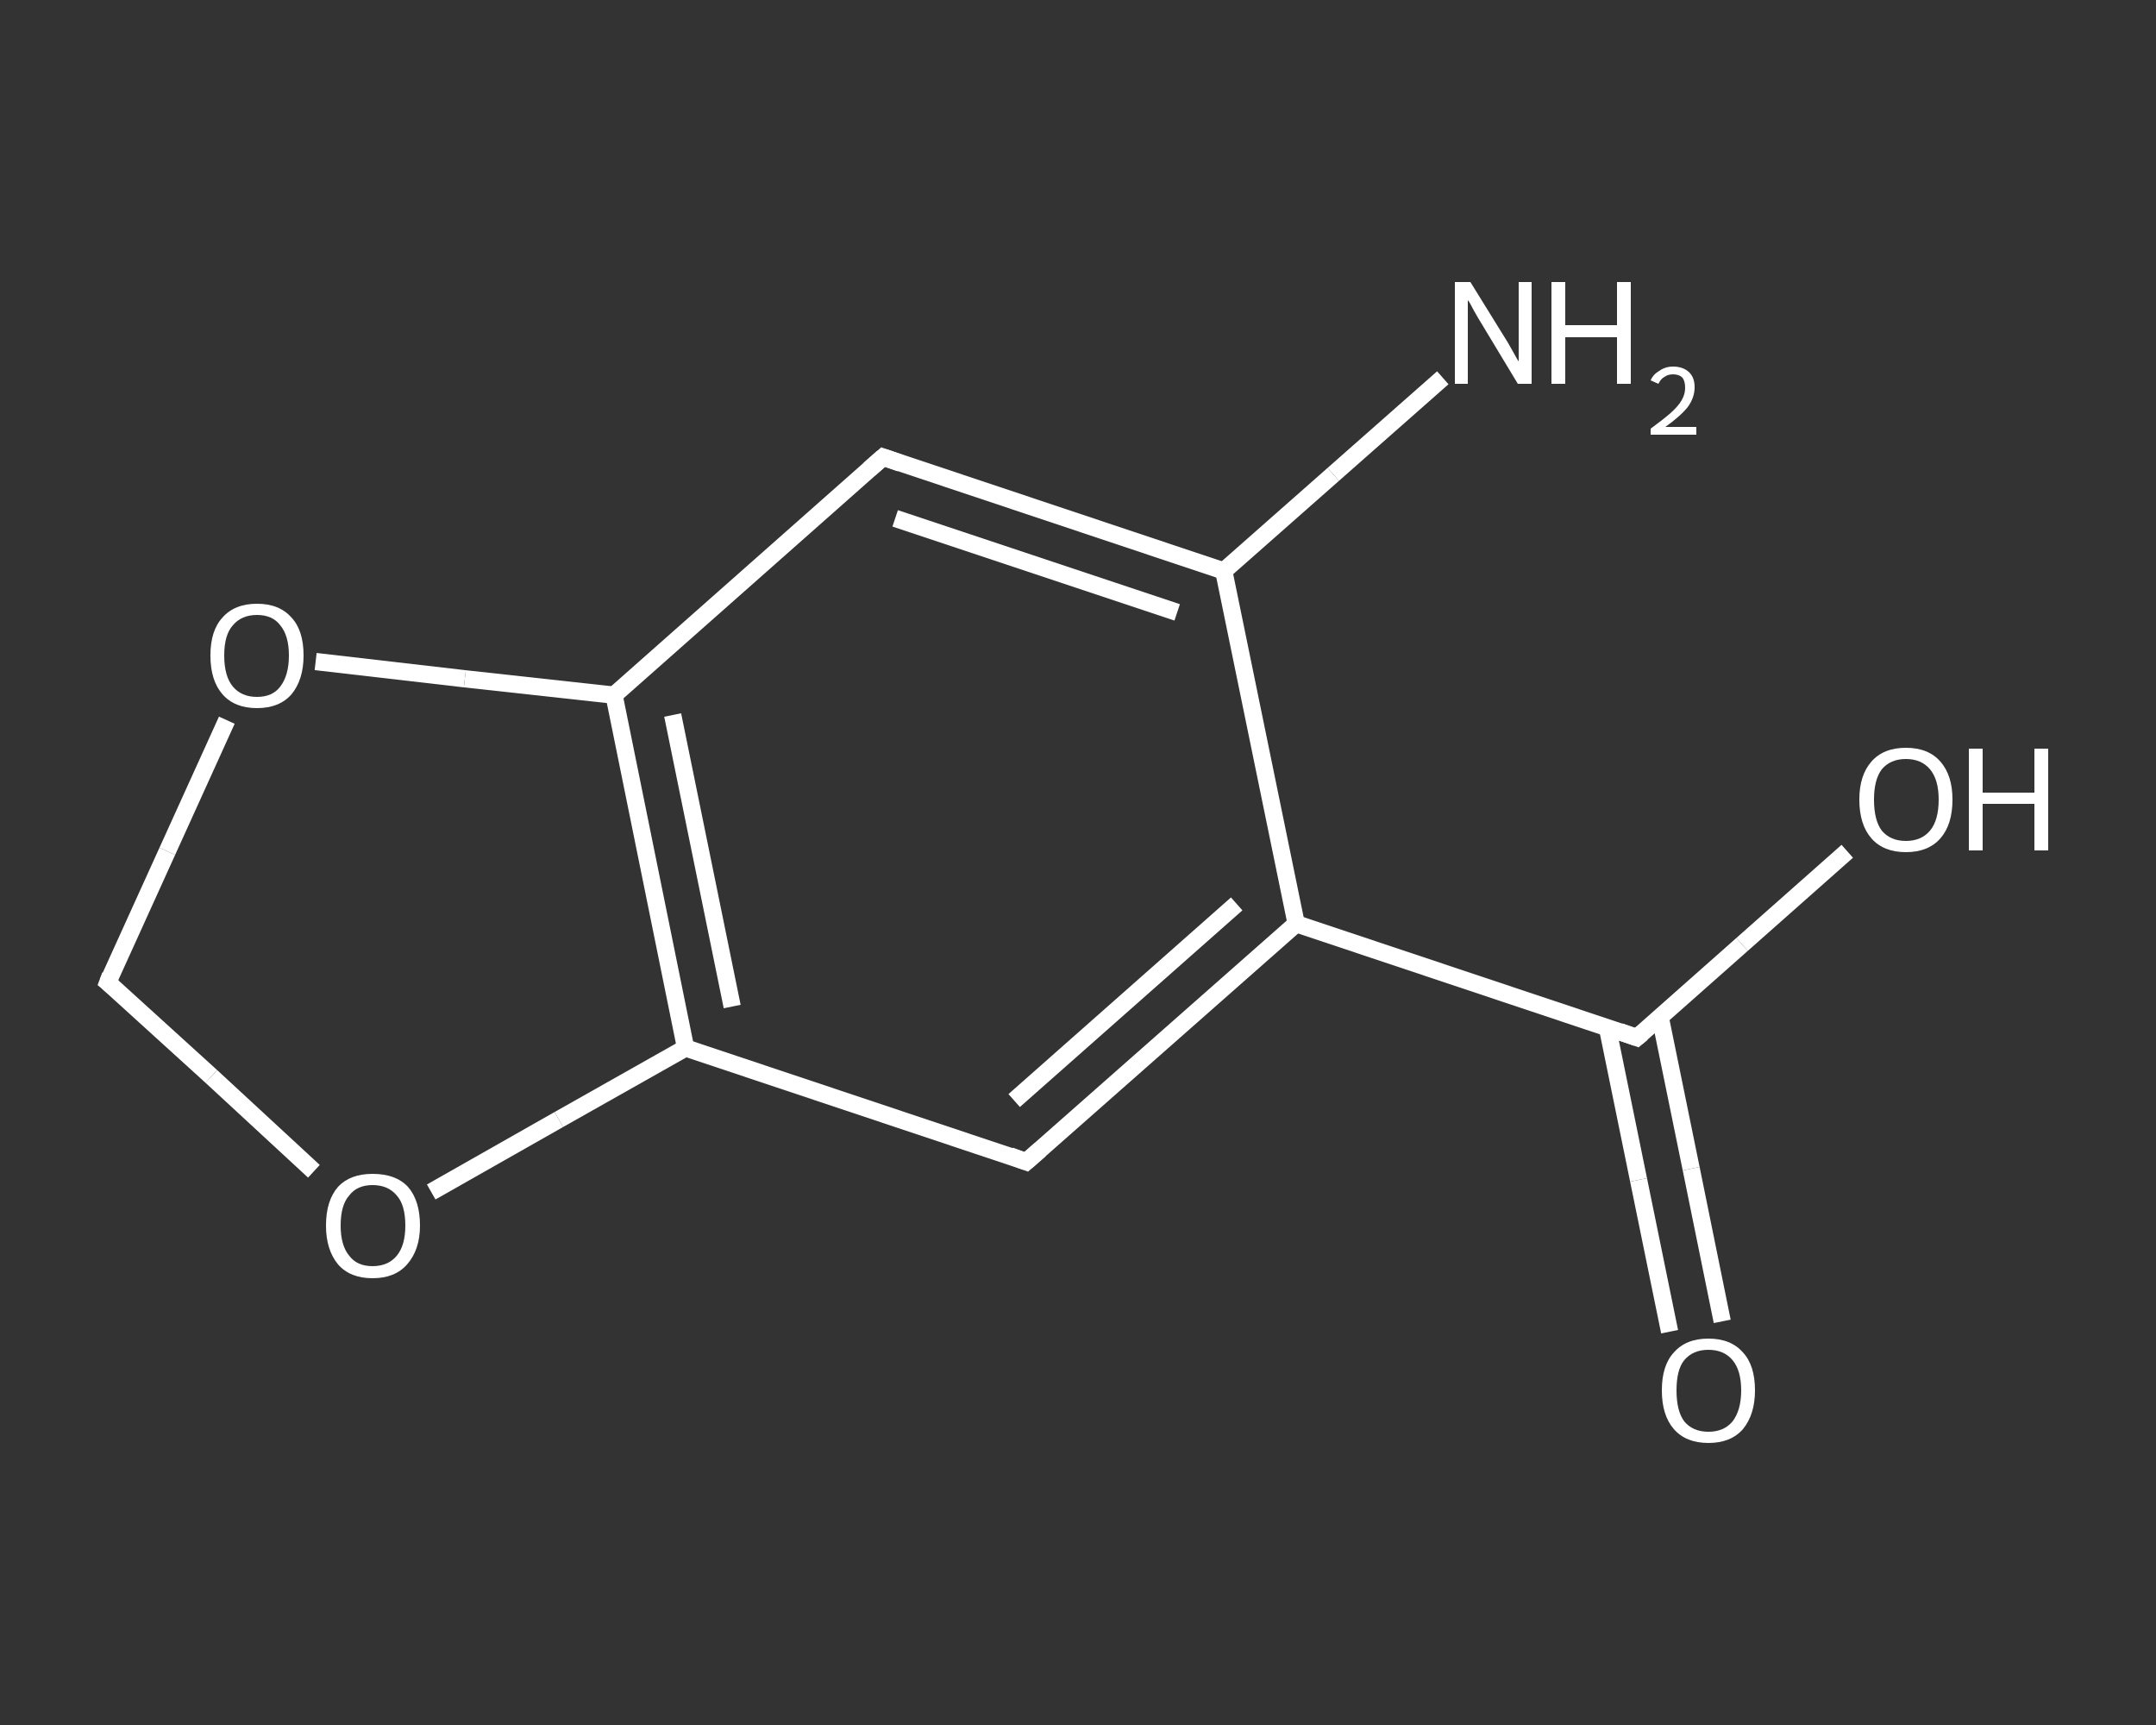 <?xml version='1.0' encoding='iso-8859-1'?>
<svg version='1.1' baseProfile='full'
              xmlns='http://www.w3.org/2000/svg'
                      xmlns:rdkit='http://www.rdkit.org/xml'
                      xmlns:xlink='http://www.w3.org/1999/xlink'
                  xml:space='preserve'
width='250px' height='200px' viewBox='0 0 250 200'>
<rect x="0" y="0" width="250" height="200" fill="#333333" stroke="none"/>
<!-- END OF HEADER -->
<rect style='opacity:1.0;fill:transparent;stroke:none' width='250.0' height='200.0' x='0.0' y='0.0'> </rect>
<path class='bond-0 atom-0 atom-1' d='M 167.3,43.8 L 154.6,55.0' style='fill:none;fill-rule:evenodd;stroke:#FFFFFF;stroke-width:2.0px;stroke-linecap:butt;stroke-linejoin:miter;stroke-opacity:1' />
<path class='bond-0 atom-0 atom-1' d='M 154.6,55.0 L 141.9,66.2' style='fill:none;fill-rule:evenodd;stroke:#FFFFFF;stroke-width:2.0px;stroke-linecap:butt;stroke-linejoin:miter;stroke-opacity:1' />
<path class='bond-1 atom-1 atom-2' d='M 141.9,66.2 L 102.4,53.0' style='fill:none;fill-rule:evenodd;stroke:#FFFFFF;stroke-width:2.0px;stroke-linecap:butt;stroke-linejoin:miter;stroke-opacity:1' />
<path class='bond-1 atom-1 atom-2' d='M 136.5,71.0 L 103.8,60.1' style='fill:none;fill-rule:evenodd;stroke:#FFFFFF;stroke-width:2.0px;stroke-linecap:butt;stroke-linejoin:miter;stroke-opacity:1' />
<path class='bond-2 atom-2 atom-3' d='M 102.4,53.0 L 71.2,80.6' style='fill:none;fill-rule:evenodd;stroke:#FFFFFF;stroke-width:2.0px;stroke-linecap:butt;stroke-linejoin:miter;stroke-opacity:1' />
<path class='bond-3 atom-3 atom-4' d='M 71.2,80.6 L 79.5,121.5' style='fill:none;fill-rule:evenodd;stroke:#FFFFFF;stroke-width:2.0px;stroke-linecap:butt;stroke-linejoin:miter;stroke-opacity:1' />
<path class='bond-3 atom-3 atom-4' d='M 78.0,82.9 L 84.9,116.7' style='fill:none;fill-rule:evenodd;stroke:#FFFFFF;stroke-width:2.0px;stroke-linecap:butt;stroke-linejoin:miter;stroke-opacity:1' />
<path class='bond-4 atom-4 atom-5' d='M 79.5,121.5 L 119.0,134.7' style='fill:none;fill-rule:evenodd;stroke:#FFFFFF;stroke-width:2.0px;stroke-linecap:butt;stroke-linejoin:miter;stroke-opacity:1' />
<path class='bond-5 atom-5 atom-6' d='M 119.0,134.7 L 150.3,107.1' style='fill:none;fill-rule:evenodd;stroke:#FFFFFF;stroke-width:2.0px;stroke-linecap:butt;stroke-linejoin:miter;stroke-opacity:1' />
<path class='bond-5 atom-5 atom-6' d='M 117.6,127.6 L 143.4,104.8' style='fill:none;fill-rule:evenodd;stroke:#FFFFFF;stroke-width:2.0px;stroke-linecap:butt;stroke-linejoin:miter;stroke-opacity:1' />
<path class='bond-6 atom-6 atom-7' d='M 150.3,107.1 L 189.8,120.3' style='fill:none;fill-rule:evenodd;stroke:#FFFFFF;stroke-width:2.0px;stroke-linecap:butt;stroke-linejoin:miter;stroke-opacity:1' />
<path class='bond-7 atom-7 atom-8' d='M 186.4,119.2 L 190.0,136.8' style='fill:none;fill-rule:evenodd;stroke:#FFFFFF;stroke-width:2.0px;stroke-linecap:butt;stroke-linejoin:miter;stroke-opacity:1' />
<path class='bond-7 atom-7 atom-8' d='M 190.0,136.8 L 193.6,154.4' style='fill:none;fill-rule:evenodd;stroke:#FFFFFF;stroke-width:2.0px;stroke-linecap:butt;stroke-linejoin:miter;stroke-opacity:1' />
<path class='bond-7 atom-7 atom-8' d='M 192.5,117.9 L 196.1,135.5' style='fill:none;fill-rule:evenodd;stroke:#FFFFFF;stroke-width:2.0px;stroke-linecap:butt;stroke-linejoin:miter;stroke-opacity:1' />
<path class='bond-7 atom-7 atom-8' d='M 196.1,135.5 L 199.7,153.2' style='fill:none;fill-rule:evenodd;stroke:#FFFFFF;stroke-width:2.0px;stroke-linecap:butt;stroke-linejoin:miter;stroke-opacity:1' />
<path class='bond-8 atom-7 atom-9' d='M 189.8,120.3 L 202.0,109.5' style='fill:none;fill-rule:evenodd;stroke:#FFFFFF;stroke-width:2.0px;stroke-linecap:butt;stroke-linejoin:miter;stroke-opacity:1' />
<path class='bond-8 atom-7 atom-9' d='M 202.0,109.5 L 214.2,98.7' style='fill:none;fill-rule:evenodd;stroke:#FFFFFF;stroke-width:2.0px;stroke-linecap:butt;stroke-linejoin:miter;stroke-opacity:1' />
<path class='bond-9 atom-4 atom-10' d='M 79.5,121.5 L 64.8,129.8' style='fill:none;fill-rule:evenodd;stroke:#FFFFFF;stroke-width:2.0px;stroke-linecap:butt;stroke-linejoin:miter;stroke-opacity:1' />
<path class='bond-9 atom-4 atom-10' d='M 64.8,129.8 L 50.0,138.2' style='fill:none;fill-rule:evenodd;stroke:#FFFFFF;stroke-width:2.0px;stroke-linecap:butt;stroke-linejoin:miter;stroke-opacity:1' />
<path class='bond-10 atom-10 atom-11' d='M 36.4,135.8 L 24.5,124.8' style='fill:none;fill-rule:evenodd;stroke:#FFFFFF;stroke-width:2.0px;stroke-linecap:butt;stroke-linejoin:miter;stroke-opacity:1' />
<path class='bond-10 atom-10 atom-11' d='M 24.5,124.8 L 12.5,113.9' style='fill:none;fill-rule:evenodd;stroke:#FFFFFF;stroke-width:2.0px;stroke-linecap:butt;stroke-linejoin:miter;stroke-opacity:1' />
<path class='bond-11 atom-11 atom-12' d='M 12.5,113.9 L 19.4,98.7' style='fill:none;fill-rule:evenodd;stroke:#FFFFFF;stroke-width:2.0px;stroke-linecap:butt;stroke-linejoin:miter;stroke-opacity:1' />
<path class='bond-11 atom-11 atom-12' d='M 19.4,98.7 L 26.3,83.5' style='fill:none;fill-rule:evenodd;stroke:#FFFFFF;stroke-width:2.0px;stroke-linecap:butt;stroke-linejoin:miter;stroke-opacity:1' />
<path class='bond-12 atom-6 atom-1' d='M 150.3,107.1 L 141.9,66.2' style='fill:none;fill-rule:evenodd;stroke:#FFFFFF;stroke-width:2.0px;stroke-linecap:butt;stroke-linejoin:miter;stroke-opacity:1' />
<path class='bond-13 atom-12 atom-3' d='M 36.6,76.7 L 53.9,78.7' style='fill:none;fill-rule:evenodd;stroke:#FFFFFF;stroke-width:2.0px;stroke-linecap:butt;stroke-linejoin:miter;stroke-opacity:1' />
<path class='bond-13 atom-12 atom-3' d='M 53.9,78.7 L 71.2,80.6' style='fill:none;fill-rule:evenodd;stroke:#FFFFFF;stroke-width:2.0px;stroke-linecap:butt;stroke-linejoin:miter;stroke-opacity:1' />
<path d='M 104.4,53.7 L 102.4,53.0 L 100.8,54.4' style='fill:none;stroke:#FFFFFF;stroke-width:2.0px;stroke-linecap:butt;stroke-linejoin:miter;stroke-opacity:1;' />
<path d='M 117.1,134.0 L 119.0,134.7 L 120.6,133.3' style='fill:none;stroke:#FFFFFF;stroke-width:2.0px;stroke-linecap:butt;stroke-linejoin:miter;stroke-opacity:1;' />
<path d='M 187.8,119.6 L 189.8,120.3 L 190.4,119.8' style='fill:none;stroke:#FFFFFF;stroke-width:2.0px;stroke-linecap:butt;stroke-linejoin:miter;stroke-opacity:1;' />
<path d='M 13.1,114.4 L 12.5,113.9 L 12.8,113.1' style='fill:none;stroke:#FFFFFF;stroke-width:2.0px;stroke-linecap:butt;stroke-linejoin:miter;stroke-opacity:1;' />
<path class='atom-0' d='M 170.5 32.7
L 174.4 39.0
Q 174.8 39.6, 175.4 40.7
Q 176.0 41.8, 176.1 41.9
L 176.1 32.7
L 177.6 32.7
L 177.6 44.5
L 176.0 44.5
L 171.9 37.7
Q 171.4 36.9, 170.9 36.0
Q 170.4 35.0, 170.2 34.8
L 170.2 44.5
L 168.7 44.5
L 168.7 32.7
L 170.5 32.7
' fill='#FFFFFF'/>
<path class='atom-0' d='M 179.9 32.7
L 181.5 32.7
L 181.5 37.7
L 187.5 37.7
L 187.5 32.7
L 189.1 32.7
L 189.1 44.5
L 187.5 44.5
L 187.5 39.1
L 181.5 39.1
L 181.5 44.5
L 179.9 44.5
L 179.9 32.7
' fill='#FFFFFF'/>
<path class='atom-0' d='M 191.4 44.1
Q 191.7 43.4, 192.4 43.0
Q 193.1 42.5, 194.0 42.5
Q 195.2 42.5, 195.9 43.2
Q 196.5 43.8, 196.5 44.9
Q 196.5 46.1, 195.7 47.2
Q 194.8 48.3, 193.1 49.5
L 196.7 49.5
L 196.7 50.4
L 191.4 50.4
L 191.4 49.7
Q 192.9 48.6, 193.7 47.9
Q 194.6 47.1, 195.0 46.4
Q 195.4 45.7, 195.4 45.0
Q 195.4 44.2, 195.1 43.8
Q 194.7 43.4, 194.0 43.4
Q 193.4 43.4, 193.0 43.7
Q 192.6 43.9, 192.3 44.5
L 191.4 44.1
' fill='#FFFFFF'/>
<path class='atom-8' d='M 192.7 161.2
Q 192.7 158.3, 194.1 156.8
Q 195.5 155.2, 198.1 155.2
Q 200.7 155.2, 202.1 156.8
Q 203.5 158.3, 203.5 161.2
Q 203.5 164.0, 202.1 165.7
Q 200.7 167.3, 198.1 167.3
Q 195.5 167.3, 194.1 165.7
Q 192.7 164.1, 192.7 161.2
M 198.1 166.0
Q 199.9 166.0, 200.9 164.8
Q 201.9 163.5, 201.9 161.2
Q 201.9 158.9, 200.9 157.7
Q 199.9 156.5, 198.1 156.5
Q 196.3 156.5, 195.3 157.7
Q 194.4 158.8, 194.4 161.2
Q 194.4 163.6, 195.3 164.8
Q 196.3 166.0, 198.1 166.0
' fill='#FFFFFF'/>
<path class='atom-9' d='M 215.6 92.7
Q 215.6 89.9, 217.0 88.3
Q 218.4 86.7, 221.0 86.7
Q 223.6 86.7, 225.0 88.3
Q 226.4 89.9, 226.4 92.7
Q 226.4 95.6, 225.0 97.2
Q 223.6 98.8, 221.0 98.8
Q 218.4 98.8, 217.0 97.2
Q 215.6 95.6, 215.6 92.7
M 221.0 97.5
Q 222.8 97.5, 223.8 96.3
Q 224.8 95.1, 224.8 92.7
Q 224.8 90.4, 223.8 89.2
Q 222.8 88.0, 221.0 88.0
Q 219.2 88.0, 218.2 89.2
Q 217.3 90.4, 217.3 92.7
Q 217.3 95.1, 218.2 96.3
Q 219.2 97.5, 221.0 97.5
' fill='#FFFFFF'/>
<path class='atom-9' d='M 228.3 86.8
L 229.9 86.8
L 229.9 91.9
L 235.9 91.9
L 235.9 86.8
L 237.5 86.8
L 237.5 98.6
L 235.9 98.6
L 235.9 93.2
L 229.9 93.2
L 229.9 98.6
L 228.3 98.6
L 228.3 86.8
' fill='#FFFFFF'/>
<path class='atom-10' d='M 37.8 142.1
Q 37.8 139.2, 39.2 137.6
Q 40.6 136.1, 43.2 136.1
Q 45.9 136.1, 47.3 137.6
Q 48.7 139.2, 48.7 142.1
Q 48.7 144.9, 47.2 146.6
Q 45.8 148.2, 43.2 148.2
Q 40.6 148.2, 39.2 146.6
Q 37.8 144.9, 37.8 142.1
M 43.2 146.8
Q 45.0 146.8, 46.0 145.6
Q 47.0 144.4, 47.0 142.1
Q 47.0 139.7, 46.0 138.6
Q 45.0 137.4, 43.2 137.4
Q 41.4 137.4, 40.5 138.6
Q 39.5 139.7, 39.5 142.1
Q 39.5 144.4, 40.5 145.6
Q 41.4 146.8, 43.2 146.8
' fill='#FFFFFF'/>
<path class='atom-12' d='M 24.4 76.0
Q 24.4 73.1, 25.8 71.6
Q 27.2 70.0, 29.8 70.0
Q 32.4 70.0, 33.8 71.6
Q 35.2 73.1, 35.2 76.0
Q 35.2 78.8, 33.8 80.5
Q 32.4 82.1, 29.8 82.1
Q 27.2 82.1, 25.8 80.5
Q 24.4 78.9, 24.4 76.0
M 29.8 80.8
Q 31.6 80.8, 32.5 79.6
Q 33.5 78.3, 33.5 76.0
Q 33.5 73.7, 32.5 72.5
Q 31.6 71.3, 29.8 71.3
Q 28.0 71.3, 27.0 72.5
Q 26.0 73.6, 26.0 76.0
Q 26.0 78.4, 27.0 79.6
Q 28.0 80.8, 29.8 80.8
' fill='#FFFFFF'/>
</svg>
